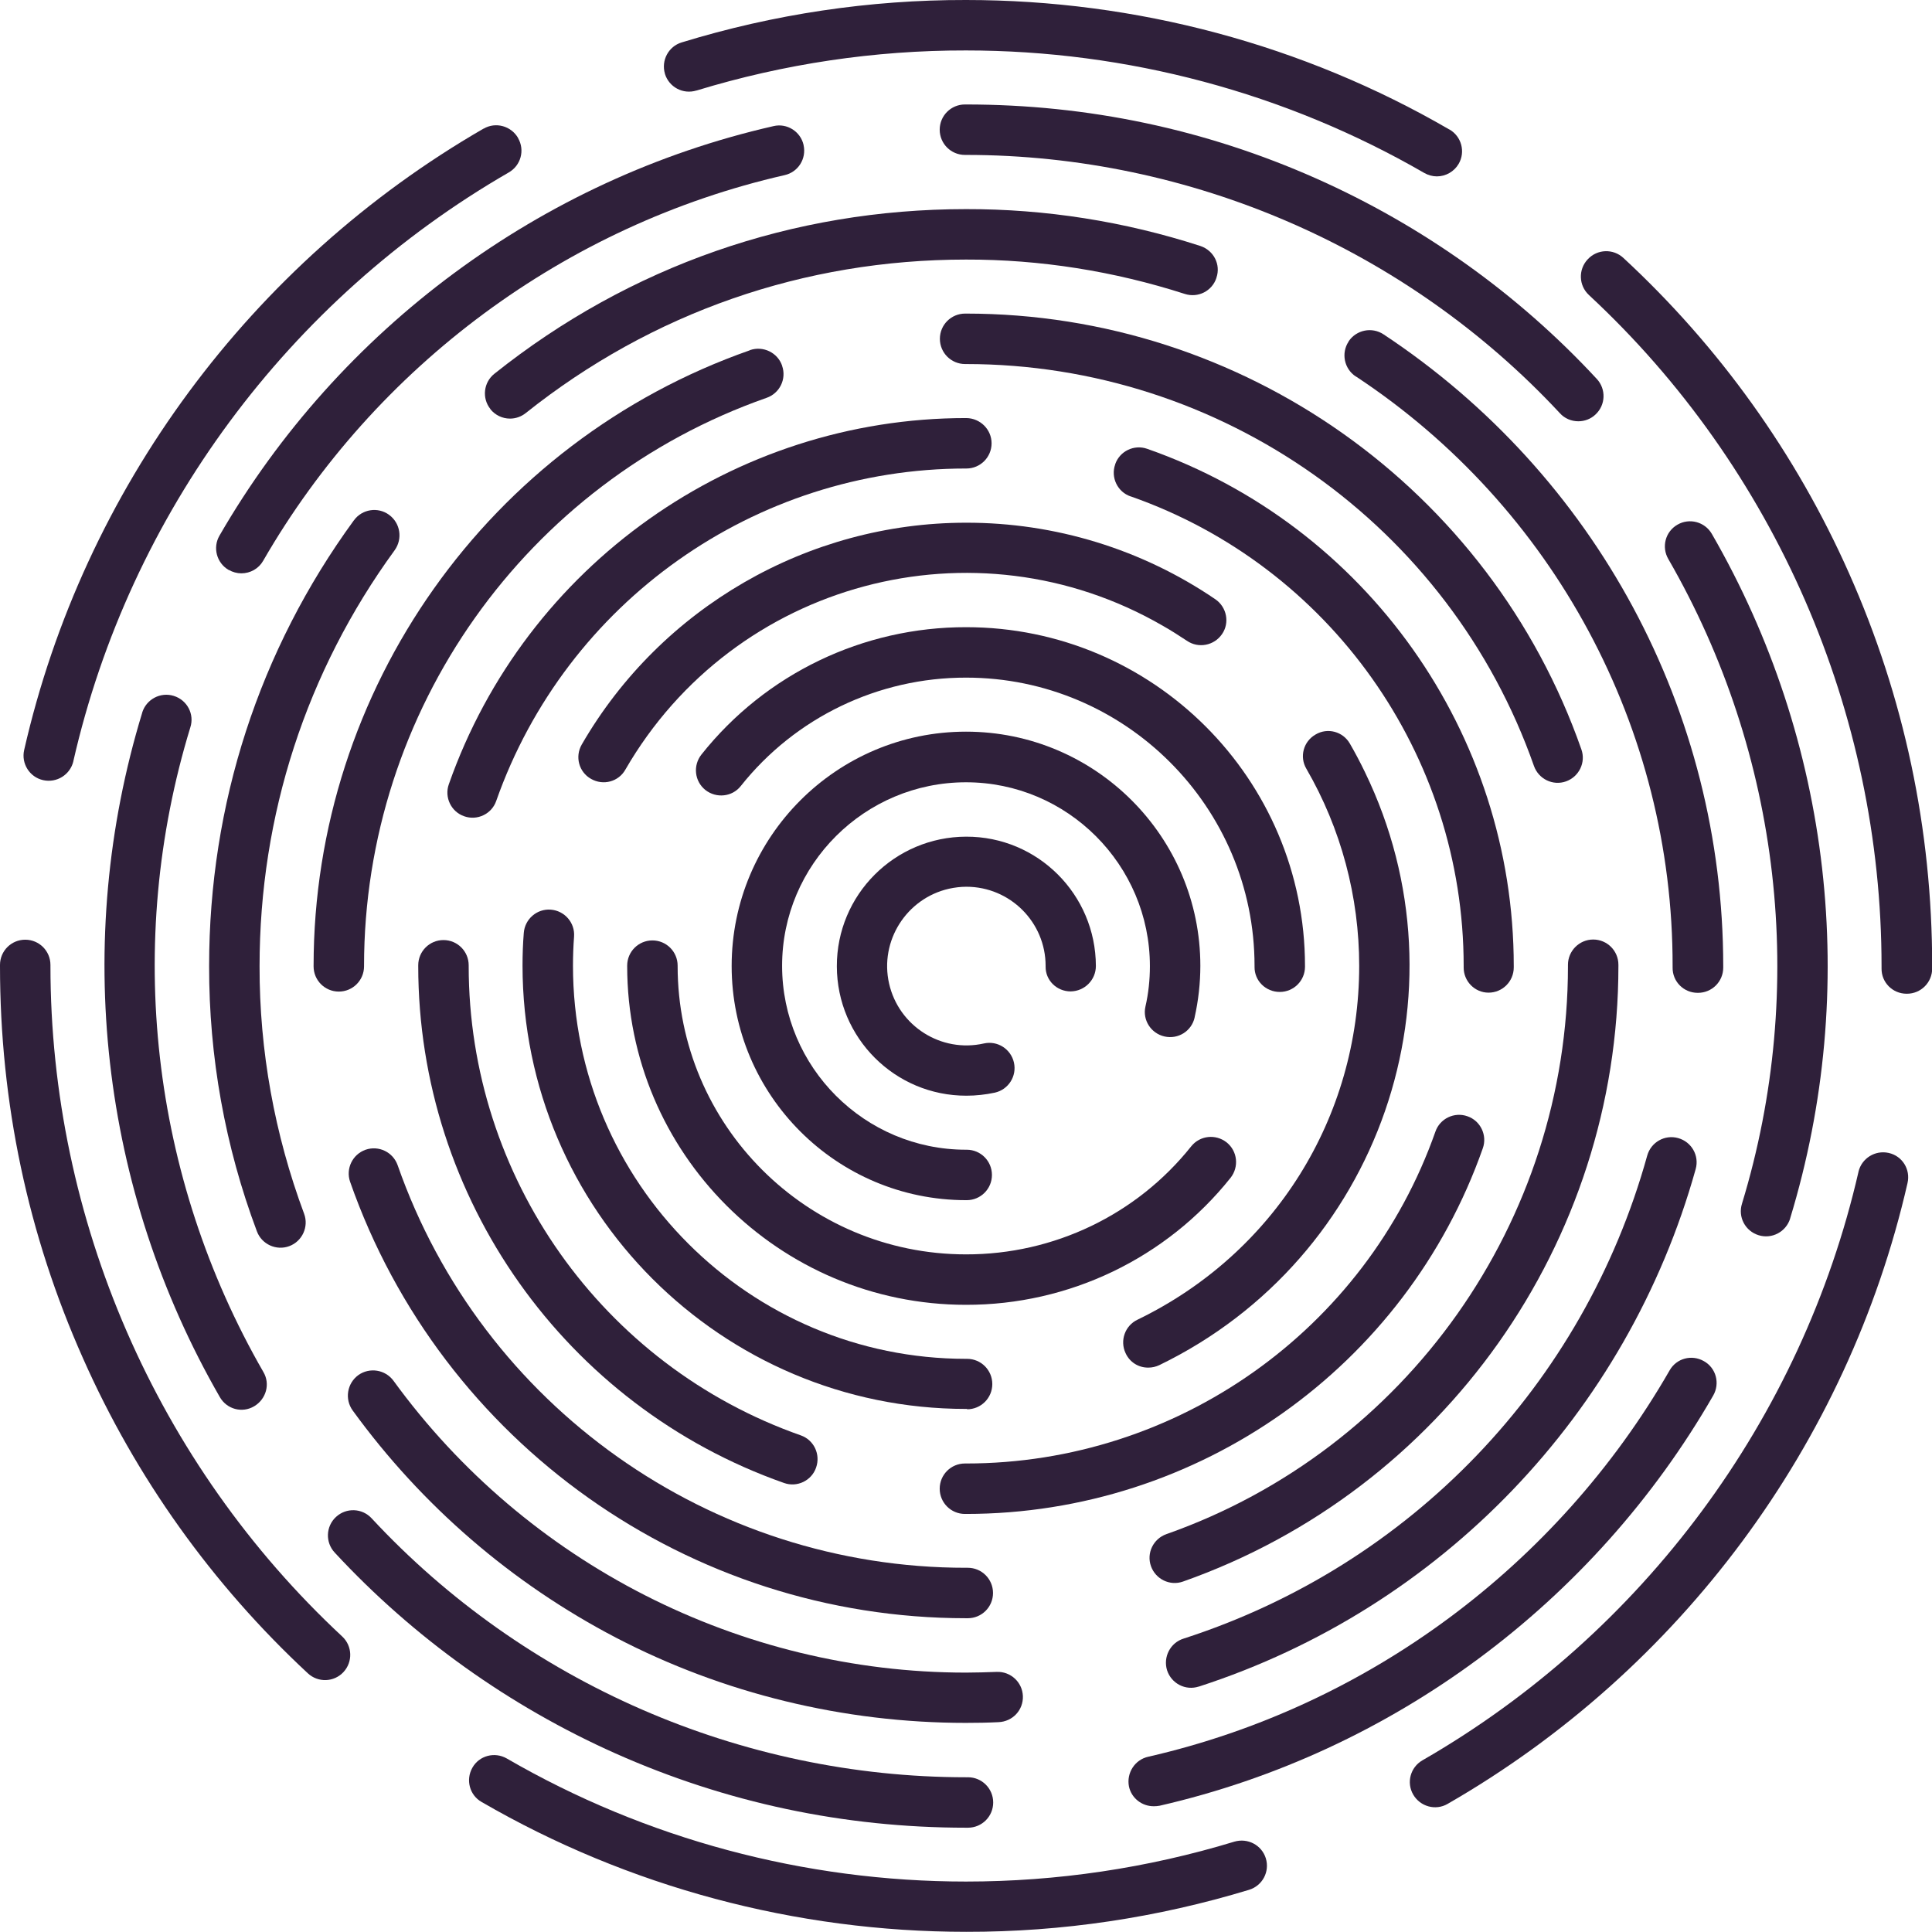 <?xml version="1.0" encoding="UTF-8"?> <!-- Generator: Adobe Illustrator 21.0.1, SVG Export Plug-In . SVG Version: 6.00 Build 0) --> <svg xmlns="http://www.w3.org/2000/svg" xmlns:xlink="http://www.w3.org/1999/xlink" id="Слой_1" x="0px" y="0px" viewBox="0 0 1080 1080" style="enable-background:new 0 0 1080 1080;" xml:space="preserve"> <style type="text/css"> .st0{fill:#2F203A;} </style> <title>bgfon</title> <g> <g> <path class="st0" d="M28.2,540v-0.6c0-7.8-6.3-14.1-14.1-14.1S0,531.6,0,539.4v0.6c0,76.4,15.6,150.2,46.4,219.3 c29.5,66.6,72.3,126.5,125.7,176.1c5.7,5.3,14.6,5,19.9-0.7c5.3-5.7,5-14.6-0.7-19.9l0,0C87.6,818.3,28.2,681.7,28.2,540z"></path> <path class="st0" d="M24.1,436.1c7.6,1.7,15.1-3,16.9-10.5v-0.1C72.5,287.4,161.2,167.5,284.4,96.4c6.8-3.9,9.1-12.5,5.2-19.2 c0,0,0,0,0-0.1c-3.9-6.7-12.5-9.1-19.2-5.2c0,0,0,0-0.1,0C140.3,147,46.7,273.5,13.5,419.3C11.8,426.8,16.5,434.4,24.1,436.1 C24.1,436.1,24.1,436.1,24.1,436.1z"></path> <path class="st0" d="M389.4,50.6C438.2,35.7,489,28.1,540,28.2c90.1,0,178.7,23.7,256.2,68.5c2.1,1.2,4.6,1.9,7,1.9 c5,0,9.7-2.7,12.2-7c3.9-6.7,1.6-15.3-5.1-19.2c0,0,0,0-0.1,0C728.6,25,635.1,0,540,0c-53.8-0.1-107.4,7.9-158.9,23.7 c-7.4,2.2-11.6,10.1-9.4,17.5v0.1c2.3,7.4,10.1,11.6,17.6,9.3C389.4,50.6,389.4,50.6,389.4,50.6z"></path> <path class="st0" d="M1055.8,644.5c-7.6-1.7-15.1,3-16.9,10.5c0,0,0,0,0,0.1c-31.7,138-120.5,258-243.7,328.9 c-6.8,3.9-9.1,12.5-5.2,19.2s12.5,9.1,19.2,5.2c130.1-74.8,223.8-201.3,257.1-347C1068.1,653.7,1063.4,646.2,1055.8,644.5 C1055.9,644.5,1055.8,644.5,1055.8,644.5z"></path> <path class="st0" d="M690,1029.5c-48.6,14.8-99.2,22.3-150,22.3c-90.3,0-179.1-23.8-256.7-68.8c-6.8-3.9-15.4-1.6-19.2,5.1 c-3.9,6.8-1.6,15.4,5.1,19.2l0,0c81.9,47.5,175.6,72.6,270.9,72.6c53.6,0.1,106.9-7.9,158.2-23.5c7.4-2.3,11.6-10.1,9.3-17.6 C705.3,1031.4,697.5,1027.3,690,1029.5L690,1029.5z"></path> <path class="st0" d="M1033.6,320.4c-29.6-66.7-72.5-126.6-126.1-176.2c-5.7-5.3-14.6-5-19.9,0.7c0,0,0,0-0.1,0.1 c-5.3,5.7-5,14.6,0.7,19.9c0,0,0,0,0.1,0.1c103.9,96.5,163.5,233.3,163.5,375.2v1.2c-0.1,7.8,6.2,14.1,14,14.1h0.1h0.1 c7.8,0,14.1-6.3,14.1-14.1l0,0V540C1080.1,463.5,1064.4,389.6,1033.6,320.4z"></path> <path class="st0" d="M983.1,690.5c7.4,2.3,15.3-1.9,17.6-9.3c0,0,0,0,0-0.1c39-128.1,23.2-266.7-43.8-382.7 c-3.9-6.7-12.5-9-19.2-5.1c-6.8,3.9-9,12.5-5.1,19.2c63,109.2,77.9,239.7,41.2,360.3C971.4,680.3,975.6,688.2,983.1,690.5 C983,690.5,983.1,690.5,983.1,690.5z"></path> <path class="st0" d="M432.4,70.5c-129.9,29.6-242.8,113.1-309.7,228.9c-3.9,6.7-1.6,15.3,5.1,19.2c0,0,0,0,0.1,0 c2.1,1.2,4.6,1.9,7,1.9c5,0,9.7-2.6,12.2-7C210,204.4,316.3,125.8,438.6,97.9c7.6-1.7,12.3-9.2,10.6-16.8v-0.1 C447.5,73.5,439.9,68.7,432.4,70.5L432.4,70.5z"></path> <path class="st0" d="M97.1,389c-7.4-2.3-15.3,1.9-17.6,9.3c0,0,0,0,0,0.1C40.4,526.4,56.1,665,122.9,781 c3.9,6.8,12.5,9.1,19.2,5.1s9.1-12.5,5.1-19.2l0,0c-62.9-109.3-77.7-239.7-40.8-360.3C108.8,399.2,104.6,391.3,97.1,389 C97.2,389,97.2,389,97.1,389z"></path> <path class="st0" d="M344.1,980.2c61.8,27.5,127.6,41.5,195.9,41.5h1.1c7.8,0,14.1-6.3,14.1-14.1c0-7.8-6.3-14.1-14.1-14.1H540 c-125.7,0-246.9-52.8-332.3-144.8c-5.3-5.7-14.2-6-19.9-0.7c-5.7,5.3-6,14.2-0.7,19.9l0,0C231.2,915.5,284.7,953.7,344.1,980.2z"></path> <path class="st0" d="M645.1,1009.7c1.1,0,2.1-0.1,3.2-0.3C778.2,979.6,891,896.1,957.7,780.1c3.9-6.8,1.6-15.4-5.2-19.2 c-6.8-3.9-15.4-1.6-19.2,5.2l0,0c-62.8,109.2-169,187.9-291.3,215.9c-7.6,1.6-12.4,9.1-10.9,16.7 C632.5,1005.2,638.4,1009.8,645.1,1009.7L645.1,1009.7z"></path> <path class="st0" d="M735.6,99.7C673.9,72.3,608.1,58.4,540,58.4h-0.6c-7.8,0-14.1,6.3-14.1,14.1s6.3,14.1,14.1,14.1h0.6 c125.6,0,246.6,52.6,332,144.4c2.6,2.9,6.4,4.5,10.3,4.5c3.5,0,7-1.3,9.6-3.8c5.7-5.3,6-14.2,0.7-19.9c0,0,0,0-0.1-0.1 C848.5,164.2,795,126.1,735.6,99.7z"></path> <path class="st0" d="M773.4,186.9c-6.5-4.3-15.2-2.5-19.5,3.9c0,0,0,0,0,0.1c-4.3,6.5-2.5,15.2,3.9,19.5c0,0,0,0,0.1,0 C868.6,283.4,935.2,407.3,935,540.1v0.8c-0.1,7.8,6.2,14.1,14,14.1h0.1h0.1c7.8,0,14.1-6.3,14.1-14.1v-1 C963.2,397.5,892.2,265.5,773.4,186.9z"></path> <path class="st0" d="M217.5,287.8c-6.2-4.6-15.1-3.2-19.6,3c0,0,0,0.1-0.1,0.1c-53,72.6-80.9,158.8-80.9,249.1 c-0.1,50.6,8.9,100.9,26.7,148.3c2.7,7.3,10.9,11,18.1,8.3c7.3-2.7,11-10.9,8.3-18.1c-16.5-44.3-25-91.2-24.9-138.4 c0-84.3,26.1-164.7,75.5-232.5C225.2,301.2,223.8,292.4,217.5,287.8L217.5,287.8z"></path> <path class="st0" d="M652.4,933.7c2.4,7.4,10.3,11.5,17.7,9.1c0,0,0,0,0.1,0C805.4,899,909.7,790.4,947.9,653.5 c2.1-7.5-2.3-15.2-9.8-17.3c-7.5-2.1-15.2,2.3-17.3,9.8l0,0C885.2,774.2,788.3,875.1,661.6,916 C654.2,918.3,650.1,926.3,652.4,933.7C652.4,933.6,652.4,933.7,652.4,933.7z"></path> <path class="st0" d="M671,137.5c-42.3-13.7-86.5-20.7-131-20.6c-96.9,0-188.1,31.8-263.6,92c-6.1,4.8-7.1,13.7-2.3,19.7 c0,0,0,0,0,0.1c2.7,3.4,6.8,5.3,11,5.3c3.2,0,6.3-1.1,8.8-3.1c70.5-56.2,155.6-85.8,246.1-85.8c41.5-0.1,82.8,6.5,122.3,19.2 c7.4,2.4,15.3-1.6,17.7-9c0,0,0,0,0-0.1C682.5,147.9,678.5,140,671,137.5C671,137.5,671,137.5,671,137.5z"></path> <path class="st0" d="M571.8,948.1c-0.3-7.8-6.9-13.8-14.6-13.5h-0.1c-5.7,0.2-11.4,0.4-17.1,0.4c-126.2,0-245.8-61-320-163.1 c-4.6-6.3-13.4-7.7-19.7-3.2c-6.3,4.6-7.7,13.4-3.2,19.7c38.6,53.2,89,96.7,147.3,127.1c59.9,31.2,127.4,47.6,195.4,47.6 c6.1,0,12.3-0.1,18.3-0.4C566.1,962.4,572.1,955.9,571.8,948.1L571.8,948.1z"></path> <path class="st0" d="M189.4,554.3c7.8,0,14.1-6.3,14.1-14.1l0,0V540c0-142.8,90.4-270.4,225-317.6c7.3-2.5,11.3-10.5,8.7-17.9 v-0.1c-2.5-7.3-10.6-11.2-17.9-8.7c-0.1,0-0.1,0-0.1,0.1C273.3,246.9,175.3,385.3,175.3,540v0.2 C175.3,548,181.6,554.3,189.4,554.3C189.3,554.3,189.4,554.3,189.4,554.3z"></path> <path class="st0" d="M890.6,525.2L890.6,525.2c-7.8,0-14.1,6.4-14.1,14.1v0.1v0.7c0,142.6-90.2,270.2-224.5,317.5 c-7.3,2.6-11.2,10.6-8.6,17.9s10.6,11.2,17.9,8.6c145.5-51.3,243.4-189.5,243.4-344v-0.8C904.7,531.5,898.4,525.2,890.6,525.2z"></path> <path class="st0" d="M222.3,651.4c-2.6-7.4-10.6-11.2-17.9-8.7c-7.4,2.6-11.2,10.6-8.7,17.9c51.1,146,189.5,244,344.3,244h1 c7.8,0,14.1-6.3,14.1-14.1c0-7.8-6.3-14.1-14.1-14.1h-1C397.1,876.5,269.4,786,222.3,651.4z"></path> <path class="st0" d="M540,175.3h-0.5c-7.8,0-14.1,6.3-14.1,14.1c0,7.8,6.3,14.1,14.1,14.1h0.5c142.7,0,270.3,90.3,317.5,224.7 c2.6,7.3,10.6,11.2,17.9,8.6c7.3-2.6,11.2-10.6,8.6-17.9C833,273.2,694.7,175.3,540,175.3z"></path> <path class="st0" d="M828.9,641.9c2.6-7.3-1.3-15.4-8.6-17.9c-7.3-2.6-15.4,1.3-17.9,8.6c-39.1,111-144.5,185.5-262.3,185.5h-0.7 c-7.8,0-14.1,6.3-14.1,14.1s6.3,14.1,14.1,14.1h0.6C669.8,846.3,785.9,764.2,828.9,641.9z"></path> <path class="st0" d="M832.1,554.9L832.1,554.9c7.8,0,14.1-6.3,14.1-14.1l0,0V540c0-130-82.4-246.2-204.9-289.1 c-7.3-2.6-15.4,1.3-17.9,8.6c0,0,0,0,0,0.1c-2.6,7.3,1.3,15.4,8.6,17.9c0,0,0,0,0.1,0c111.3,39,186.1,144.4,186.1,262.5v0.7 C818.1,548.5,824.4,554.9,832.1,554.9L832.1,554.9z"></path> <path class="st0" d="M540.2,233.7H540c-129.9,0-246.1,82.3-289.1,204.7c-2.6,7.3,1.3,15.4,8.6,17.9c7.3,2.6,15.4-1.3,17.9-8.6l0,0 C316.5,336.6,422,261.9,540,261.9h0.2c7.8,0,14.1-6.3,14.1-14.1C554.3,240.1,548,233.8,540.2,233.7 C540.2,233.7,540.2,233.7,540.2,233.7z"></path> <path class="st0" d="M447.7,802.4C336.6,763.4,262,657.9,262,540v-0.4c0-7.8-6.3-14.1-14.1-14.1c-7.8,0-14.1,6.3-14.1,14.1v0.4 c0,129.8,82.2,246,204.5,289c7.3,2.6,15.4-1.3,17.9-8.6C458.8,813,455,805,447.7,802.4L447.7,802.4L447.7,802.4z"></path> <path class="st0" d="M540.6,787.8c7.8,0,14.1-6.3,14.1-14.1s-6.3-14.1-14.1-14.1H540c-121.1,0-219.7-98.5-219.7-219.7 c0-5.5,0.2-10.9,0.6-16.3c0.6-7.8-5.3-14.5-13-15.1c-7.8-0.6-14.5,5.3-15.1,13c-0.5,6.1-0.7,12.3-0.7,18.3 c0,136.6,111.2,247.8,247.9,247.8H540.6z"></path> <path class="st0" d="M642,764.5c2.1,0,4.2-0.5,6.1-1.4C771.4,703.3,822.8,554.8,763,431.6c-2.6-5.4-5.4-10.7-8.4-15.9 c-3.9-6.8-12.5-9.1-19.2-5.1c-6.8,3.9-9.1,12.5-5.1,19.2c19.4,33.5,29.5,71.5,29.5,110.1c0,84.9-47.5,160.8-123.9,197.8 c-7,3.3-10,11.7-6.7,18.7C631.5,761.5,636.5,764.6,642,764.5L642,764.5z"></path> <path class="st0" d="M679.4,335c-41.1-28-89.7-42.9-139.4-42.8c-88.3,0-170.6,47.5-214.8,124c-3.9,6.8-1.6,15.4,5.2,19.2 c6.8,3.9,15.4,1.6,19.2-5.2c60.8-105.2,195.3-141.2,300.4-80.4c4.6,2.6,9.1,5.5,13.5,8.4c6.4,4.4,15.2,2.7,19.6-3.7 C687.5,348.2,685.8,339.4,679.4,335L679.4,335L679.4,335z"></path> <path class="st0" d="M687.9,658.4c4.8-6.1,3.9-14.9-2.2-19.8c-6.1-4.8-14.9-3.9-19.8,2.2c-30.5,38.3-76.9,60.5-125.9,60.4 c-88.9,0-161.2-72.3-161.2-161.2v-0.2c0-7.8-6.3-14.1-14.1-14.1c-7.8,0-14.1,6.3-14.1,14.1v0.2c0,104.5,84.9,189.4,189.4,189.4 C597.6,729.5,652,703.4,687.9,658.4z"></path> <path class="st0" d="M715.4,554.5c7.8,0,14.1-6.3,14.1-14.1V540c0-104.5-84.9-189.4-189.4-189.4c-57.6-0.1-112.1,26-148,71.2 c-4.8,6.1-3.9,14.9,2.2,19.8c6.1,4.8,15,3.9,19.8-2.2l0,0c30.5-38.4,77-60.7,126-60.6c88.9,0,161.2,72.3,161.2,161.2v0.5 C701.2,548.2,707.5,554.5,715.4,554.5C715.3,554.5,715.3,554.5,715.4,554.5z"></path> <path class="st0" d="M651,579.4c7.6,1.7,15.1-3,16.8-10.6v-0.1c2.1-9.4,3.2-19.1,3.2-28.8c0-72.2-58.7-130.9-131-130.9 s-131,58.8-131,131s58.7,130.9,131.1,130.9h0.3c7.8,0,14.1-6.3,14.1-14.1s-6.3-14.1-14.1-14.1l0,0H540 c-56.7,0-102.8-46.1-102.8-102.8S483.4,437.3,540,437.3c56.6,0,102.8,46.1,102.8,102.8c0,7.6-0.8,15.2-2.5,22.6 C638.6,570.2,643.4,577.7,651,579.4C651,579.4,651,579.4,651,579.4z"></path> <path class="st0" d="M598.5,554.2c7.8-0.1,14.1-6.4,14.1-14.2c-0.1-40-32.5-72.4-72.5-72.3c-40,0.1-72.4,32.5-72.3,72.5 c0.1,40,32.5,72.4,72.5,72.3c5.3,0,10.6-0.6,15.8-1.7c7.6-1.7,12.4-9.2,10.7-16.8c-1.7-7.6-9.2-12.4-16.8-10.7 c-23.9,5.4-47.6-9.7-53-33.5s9.7-47.6,33.5-53c3.2-0.7,6.5-1.1,9.7-1.1c24.5,0,44.3,19.9,44.3,44.2v0.4 C584.4,548,590.7,554.2,598.5,554.2C598.4,554.2,598.4,554.2,598.5,554.2z"></path> </g> </g> </svg> 